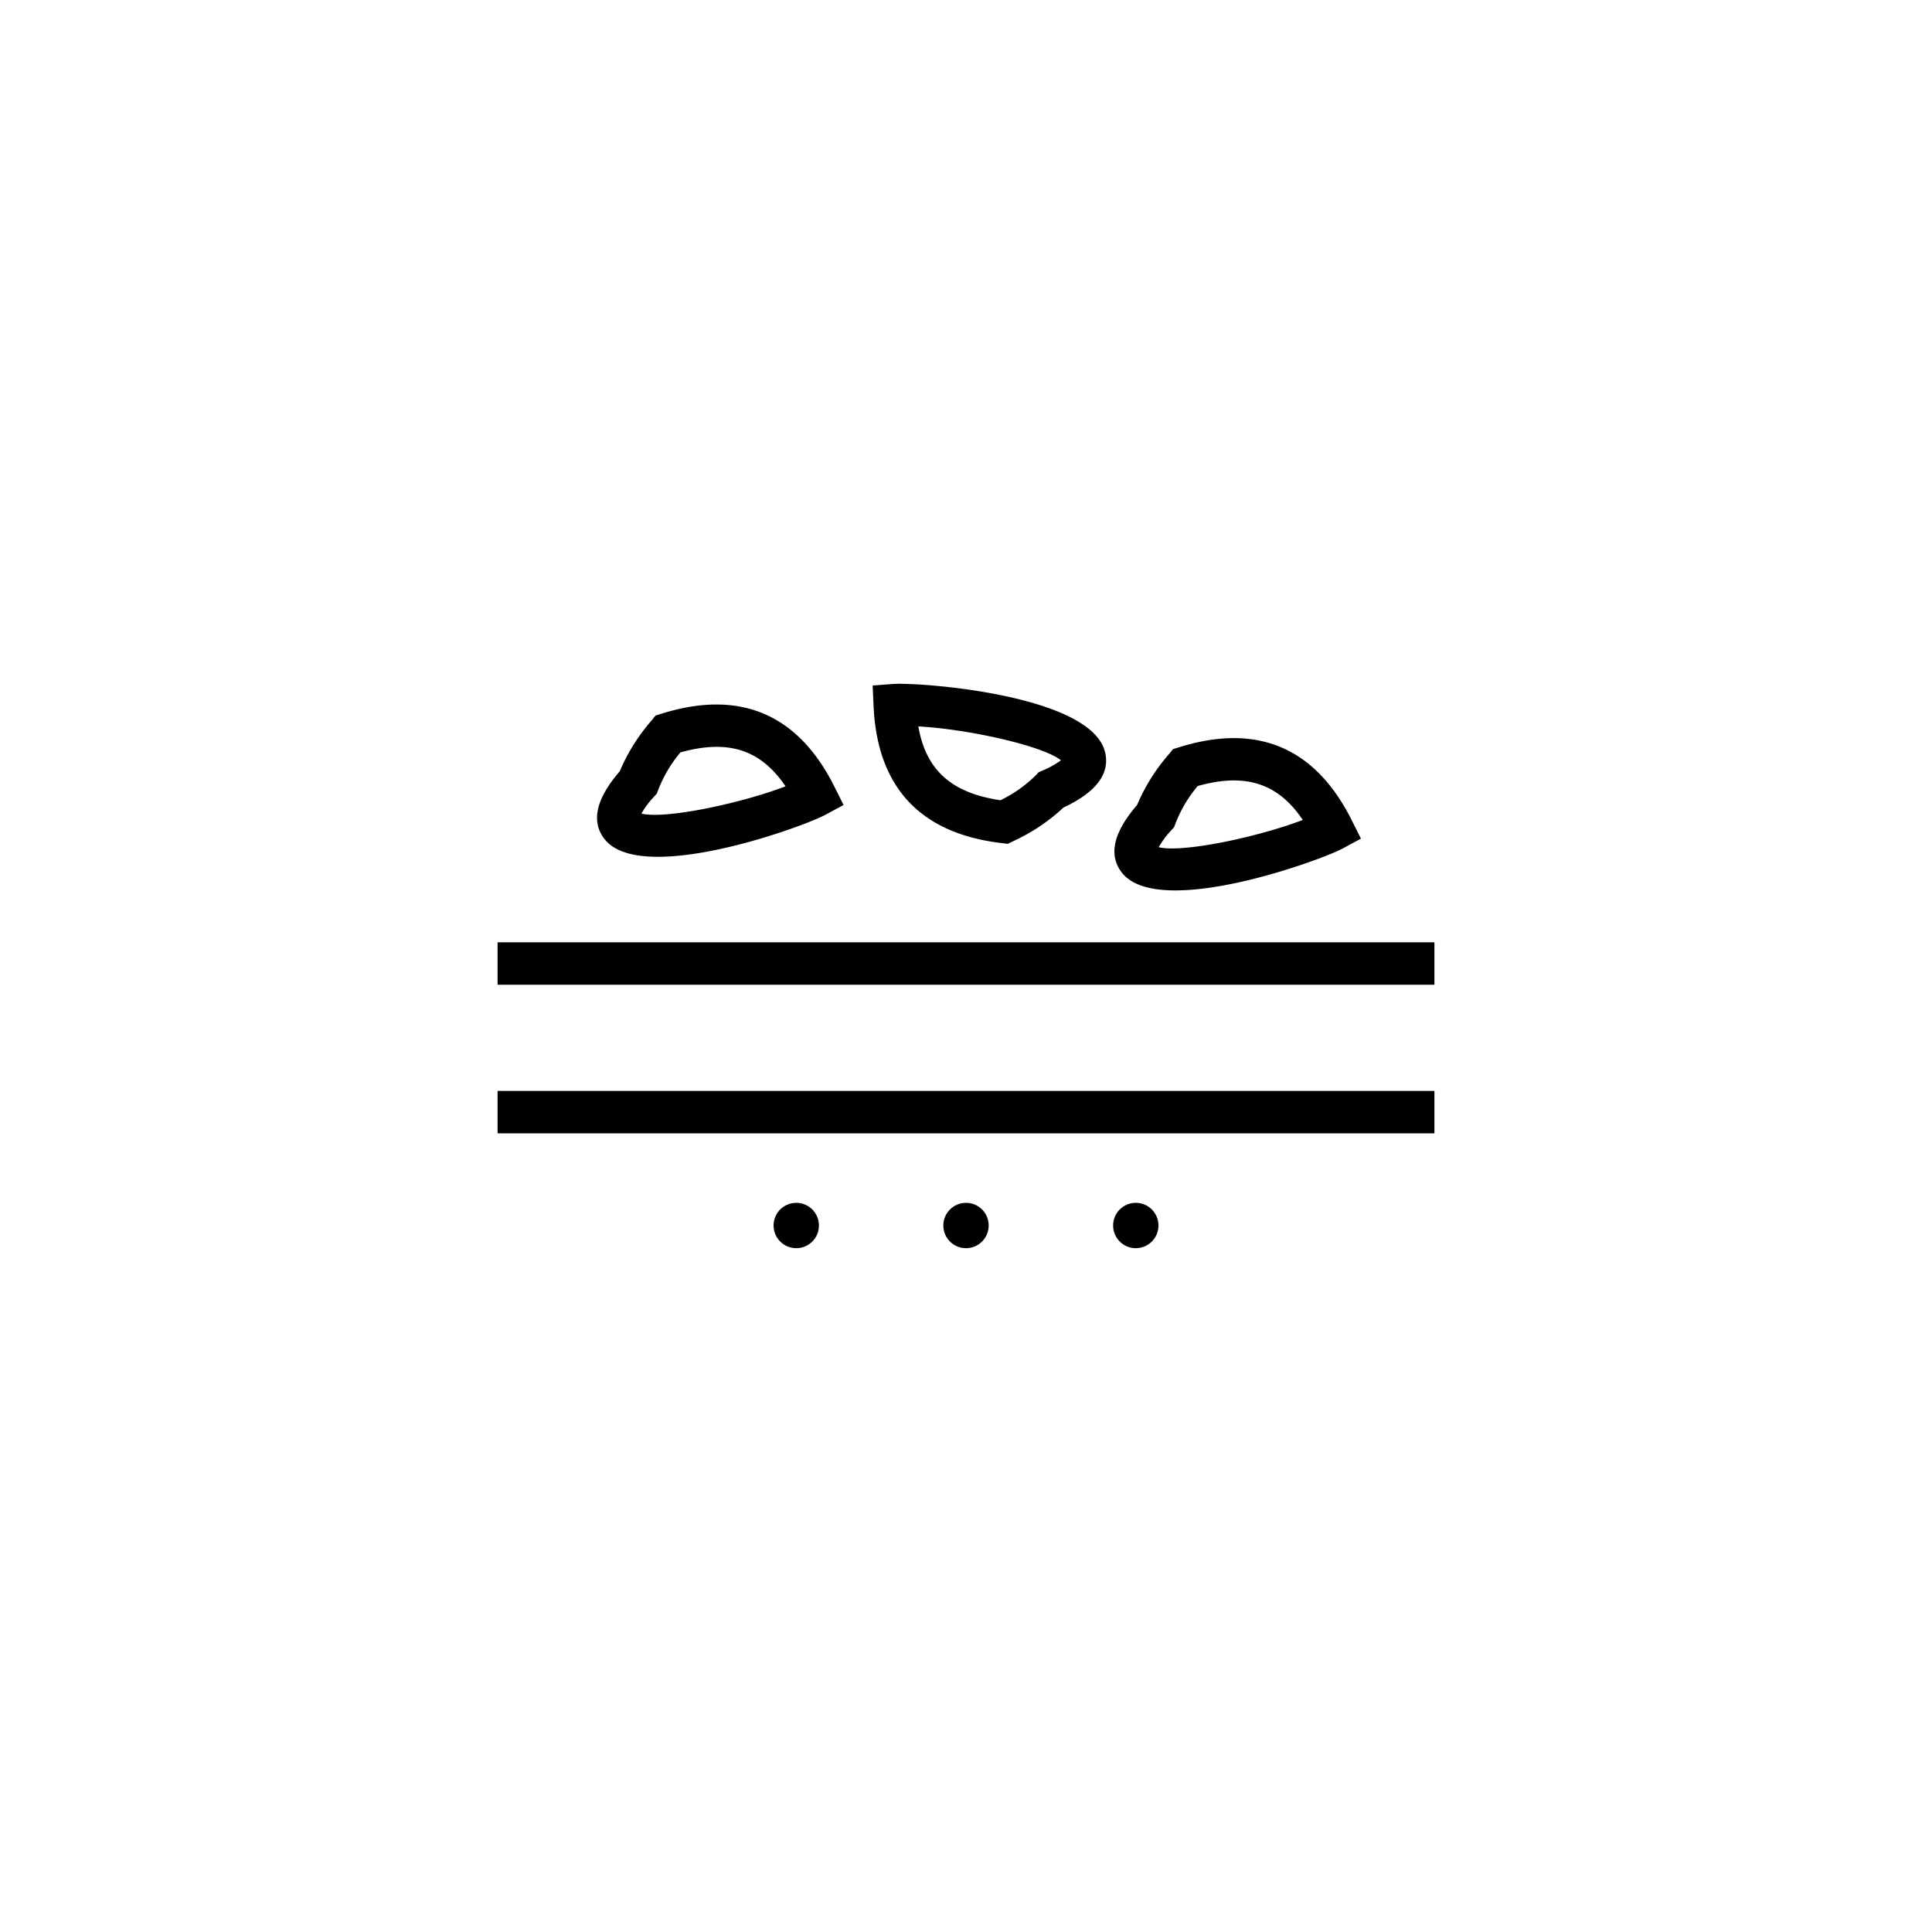 <?xml version="1.0" encoding="UTF-8"?>
<svg xmlns="http://www.w3.org/2000/svg" id="Layer_1" data-name="Layer 1" viewBox="0 0 500 500">
  <defs>
    <style>.cls-1{fill:#010101;}</style>
  </defs>
  <title>visos ikonos pagal problemą (1)</title>
  <rect class="cls-1" x="128.77" y="243.87" width="242.46" height="10.98"></rect>
  <rect class="cls-1" x="128.77" y="282.33" width="242.46" height="10.98"></rect>
  <circle class="cls-1" cx="250" cy="317.16" r="5.87"></circle>
  <circle class="cls-1" cx="206.07" cy="317.16" r="5.87"></circle>
  <circle class="cls-1" cx="293.94" cy="317.16" r="5.87"></circle>
  <path class="cls-1" d="M170.29,221.74c-6.13,0-11.22-1.25-13.84-4.59-3.54-4.52-2.22-10.41,3.93-17.52a49,49,0,0,1,8.28-13.2l1-1.25,1.55-.48c20.22-6.32,35.27,0,44.72,18.86l2.39,4.77-4.7,2.53C209.34,213.19,186.29,221.74,170.29,221.74ZM166,210.55c6.06,1.54,25.7-2.61,37.3-7.05-6.46-9.55-14.87-12.22-27.2-8.78a33.88,33.88,0,0,0-5.73,9.65l-.37,1-.74.81A23.49,23.49,0,0,0,166,210.55Z"></path>
  <path class="cls-1" d="M304.19,230.44c-6.13,0-11.23-1.25-13.84-4.59-3.55-4.53-2.23-10.41,3.93-17.52a48.83,48.83,0,0,1,8.28-13.2l1-1.25,1.55-.48c20.22-6.33,35.27,0,44.71,18.87l2.39,4.77-4.69,2.53C343.22,221.89,320.18,230.44,304.19,230.44Zm-4.32-11.19c6.06,1.54,25.7-2.61,37.29-7.05-6.45-9.56-14.88-12.23-27.19-8.78a34.14,34.14,0,0,0-5.74,9.65l-.37,1-.73.81A23,23,0,0,0,299.87,219.25Z"></path>
  <path class="cls-1" d="M260.84,218.38l-1.62-.19c-21-2.47-32.19-14.4-33.14-35.46l-.24-5.32,5.32-.4c6.8-.47,51.1,2.73,54.81,17.58,1.39,5.57-2.22,10.41-10.74,14.4a49,49,0,0,1-12.93,8.67ZM237.66,188c2,11.36,8.61,17.23,21.25,19.1a34.12,34.12,0,0,0,9.17-6.47l.75-.79,1-.43a23,23,0,0,0,4.75-2.65C269.67,192.89,250.05,188.64,237.66,188Z"></path>
</svg>
